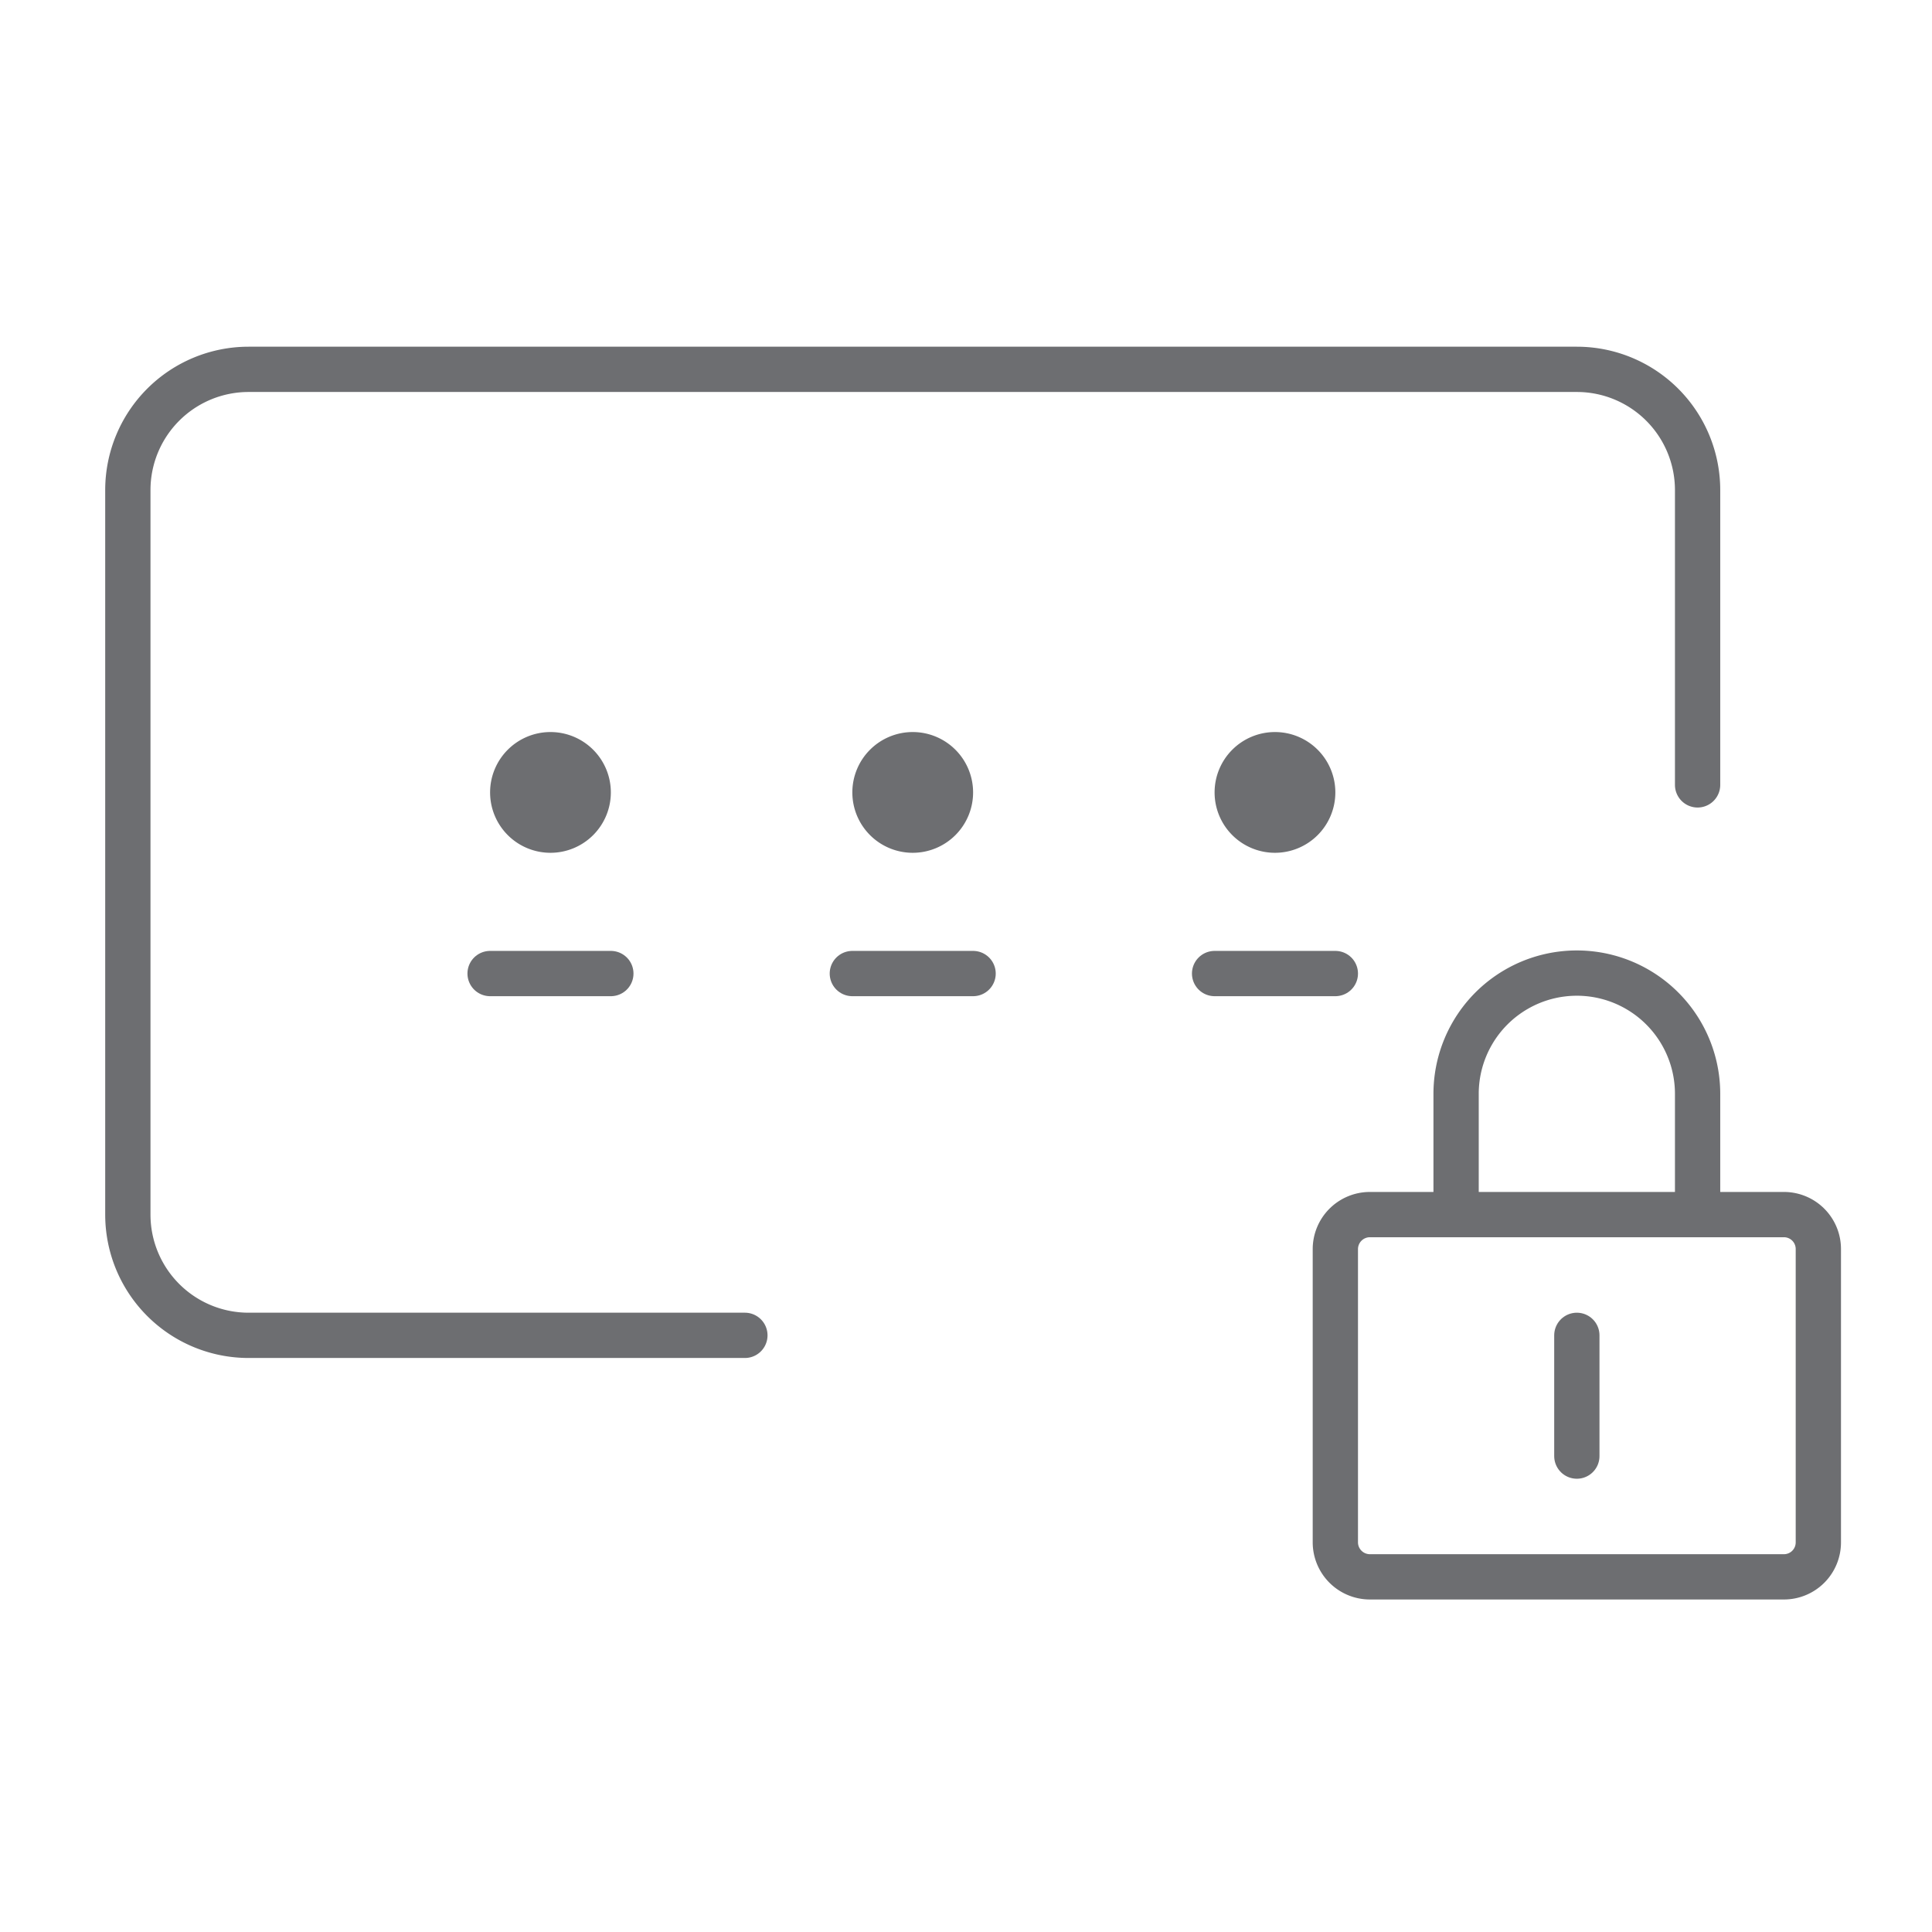 <svg xmlns="http://www.w3.org/2000/svg" width="128" height="128" viewBox="0 0 128 128"><defs><style>.a,.c{fill:none;}.a{stroke:#6d6e71;stroke-linecap:round;stroke-linejoin:round;stroke-width:3px;}.b{fill:#6d6e71;}</style></defs><path class="a" d="M112.47,52V32.47a8,8,0,0,0-8-8h-88a8,8,0,0,0-8,8v48a8,8,0,0,0,8,8H49.35"/><path class="a" d="M88.47,92.47V82.76a2.29,2.29,0,0,1,2.29-2.29h27.43a2.28,2.28,0,0,1,2.28,2.29v19.42a2.28,2.28,0,0,1-2.28,2.29H90.76a2.29,2.29,0,0,1-2.29-2.29V92.47"/><path class="a" d="M96.47,80.47v-8a8,8,0,1,1,16,0v8"/><line class="a" y2="8" transform="translate(104.47 88.47)"/><path class="b" d="M40.47,52.5a4,4,0,1,1-4-4,4,4,0,0,1,4,4"/><line class="a" x2="8" transform="translate(32.47 64.5)"/><path class="b" d="M64.47,52.5a4,4,0,1,1-4-4,4,4,0,0,1,4,4"/><line class="a" x2="8" transform="translate(56.47 64.5)"/><path class="b" d="M88.47,52.5a4,4,0,1,1-4-4,4,4,0,0,1,4,4"/><line class="a" x2="8" transform="translate(80.47 64.5)"/><rect class="c" width="128" height="128"/></svg>